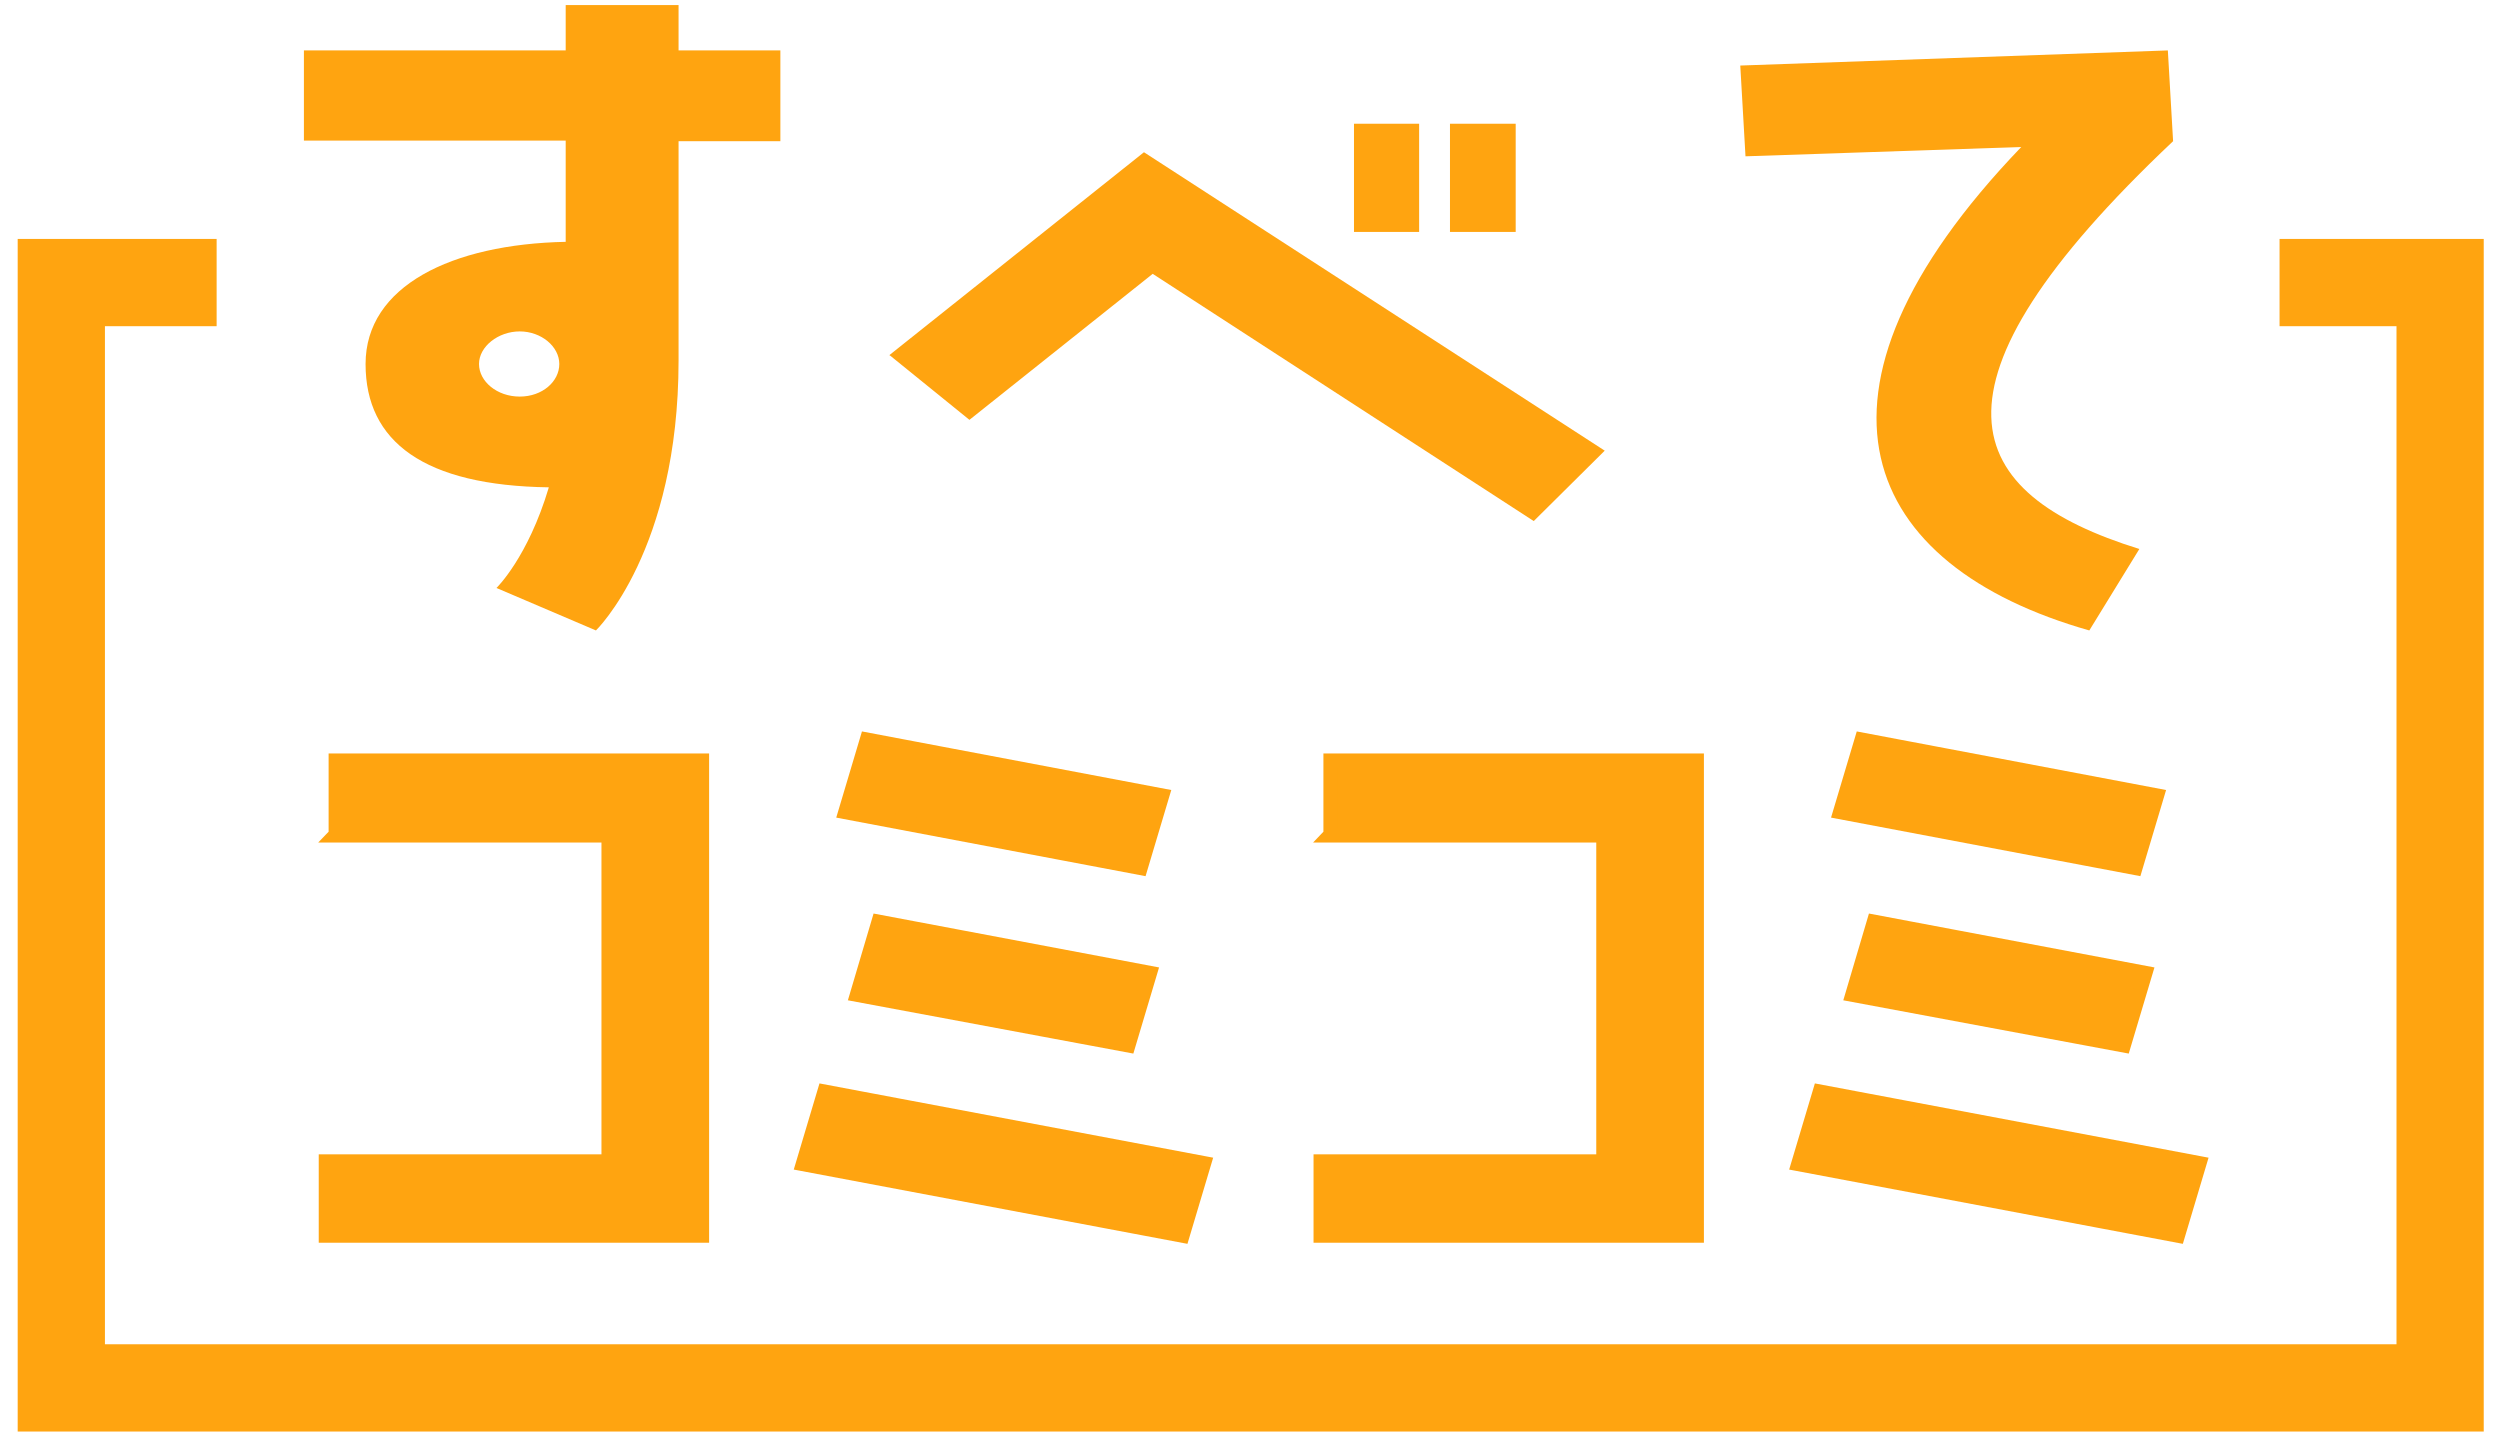 <svg width="101" height="58" viewBox="0 0 101 58" fill="none" xmlns="http://www.w3.org/2000/svg">
<g clip-path="url(#clip0_89_2513)">
<path d="M22.854 5.68H12.278V2.037H22.854V0.204H27.414V2.037H31.527V5.704H27.414V14.564C27.414 22.25 24.076 25.47 24.076 25.47L20.057 23.754C20.057 23.754 21.326 22.532 22.173 19.688C17.143 19.618 14.769 17.855 14.769 14.706C14.769 11.556 18.248 9.864 22.854 9.77V5.704V5.68ZM22.596 14.706C22.596 14 21.867 13.389 20.997 13.389C20.128 13.389 19.352 14 19.352 14.706C19.352 15.411 20.081 16.022 20.997 16.022C21.914 16.022 22.596 15.411 22.596 14.706Z" fill="#FFA410"/>
<path d="M35.922 14.353L46.216 6.15L64.831 18.207L61.963 21.051L46.569 11.063L39.165 16.962L35.945 14.353H35.922ZM57.333 4.999V9.37H54.701V4.999H57.333ZM61.234 4.999V9.37H58.579V4.999H61.234Z" fill="#FFA410"/>
<path d="M87.581 2.037L87.793 5.704C77.216 15.693 79.238 19.947 86.43 22.179L84.408 25.47C75.219 22.861 72.046 15.951 81.659 5.939L70.518 6.315L70.307 2.648L87.581 2.037Z" fill="#FFA410"/>
<path d="M13.57 33.719V30.735H28.354V49.913H13.171V46.928H24.593V33.743H13.547L13.57 33.719Z" fill="#FFA410" stroke="#FFA410" stroke-width="0.588" stroke-miterlimit="10"/>
<path d="M32.443 47.022L33.313 44.108L48.637 46.999L47.767 49.913L32.443 47.022ZM35.029 29.888L46.945 32.145L46.075 35.059L34.159 32.803L35.029 29.888ZM34.629 40.183L35.499 37.245L46.451 39.313L45.581 42.227L34.629 40.183Z" fill="#FFA410" stroke="#FFA410" stroke-width="0.588" stroke-miterlimit="10"/>
<path d="M53.76 33.719V30.735H68.544V49.913H53.361V46.928H64.783V33.743H53.737L53.76 33.719Z" fill="#FFA410" stroke="#FFA410" stroke-width="0.588" stroke-miterlimit="10"/>
<path d="M72.657 47.022L73.527 44.108L88.851 46.999L87.981 49.913L72.657 47.022ZM75.219 29.888L87.135 32.145L86.265 35.059L74.349 32.803L75.219 29.888ZM74.843 40.183L75.712 37.245L86.665 39.313L85.795 42.227L74.843 40.183Z" fill="#FFA410" stroke="#FFA410" stroke-width="0.588" stroke-miterlimit="10"/>
<path d="M8.752 11.415H2.477V56.071H98.581V11.415H92.094" stroke="#FFA410" stroke-width="3.525" stroke-miterlimit="10"/>
</g>
<defs>
<clipPath id="clip0_89_2513">
<rect width="99.629" height="57.629" fill="white" transform="translate(0.714 0.204)"/>
</clipPath>
</defs>
</svg>
